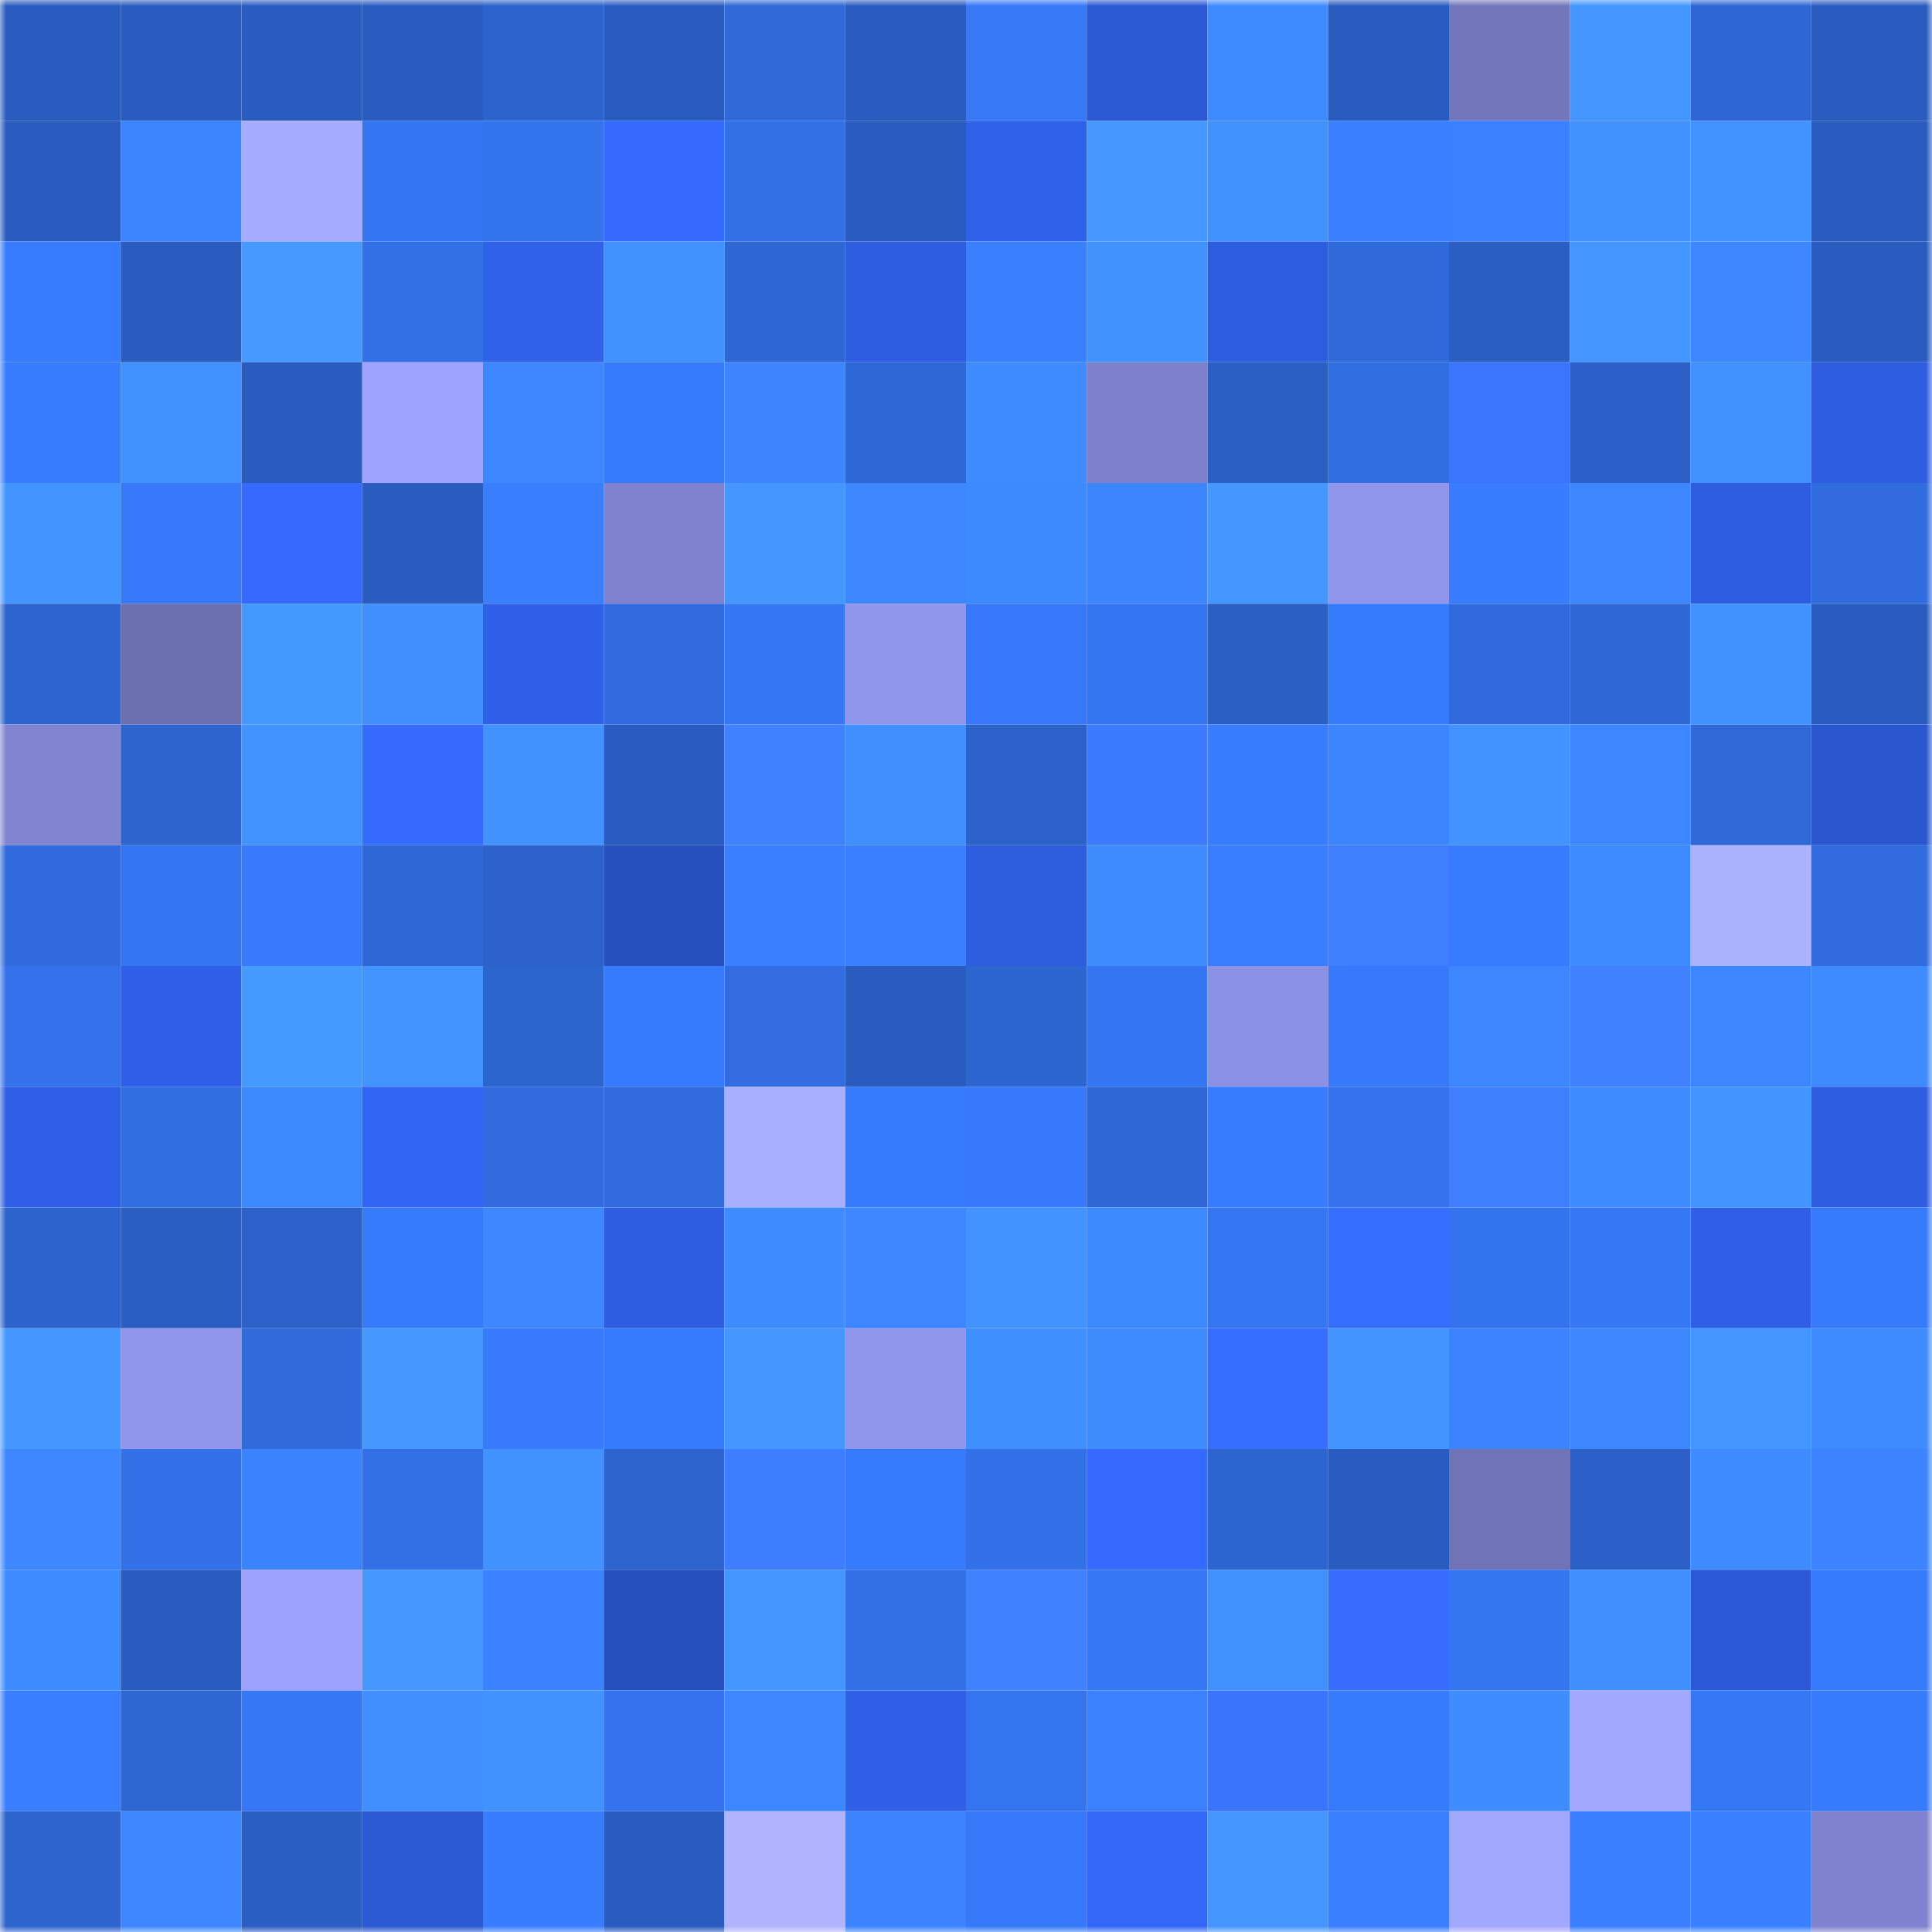 <svg viewBox="0 0 160 160" fill="none" role="img" xmlns="http://www.w3.org/2000/svg" width="240" height="240" name="basenames%2Cburnsy.base.eth"><mask id="1999250592" mask-type="alpha" maskUnits="userSpaceOnUse" x="0" y="0" width="160" height="160"><rect width="160" height="160" fill="#FFFFFF"></rect></mask><g mask="url(#1999250592)"><rect x="0" y="0" width="10" height="10" fill="#295cbe"></rect><rect x="10" y="0" width="10" height="10" fill="#295cbe"></rect><rect x="20" y="0" width="10" height="10" fill="#295cbe"></rect><rect x="30" y="0" width="10" height="10" fill="#295cbe"></rect><rect x="40" y="0" width="10" height="10" fill="#2c63cd"></rect><rect x="50" y="0" width="10" height="10" fill="#295cbe"></rect><rect x="60" y="0" width="10" height="10" fill="#2f69d7"></rect><rect x="70" y="0" width="10" height="10" fill="#295cbe"></rect><rect x="80" y="0" width="10" height="10" fill="#3678f6"></rect><rect x="90" y="0" width="10" height="10" fill="#2b58d3"></rect><rect x="100" y="0" width="10" height="10" fill="#3e8aff"></rect><rect x="110" y="0" width="10" height="10" fill="#295cbe"></rect><rect x="120" y="0" width="10" height="10" fill="#7376bb"></rect><rect x="130" y="0" width="10" height="10" fill="#4396ff"></rect><rect x="140" y="0" width="10" height="10" fill="#2e67d4"></rect><rect x="150" y="0" width="10" height="10" fill="#295cbe"></rect><rect x="0" y="10" width="10" height="10" fill="#295cbe"></rect><rect x="10" y="10" width="10" height="10" fill="#3b85ff"></rect><rect x="20" y="10" width="10" height="10" fill="#a6abff"></rect><rect x="30" y="10" width="10" height="10" fill="#3475f1"></rect><rect x="40" y="10" width="10" height="10" fill="#3373ec"></rect><rect x="50" y="10" width="10" height="10" fill="#346aff"></rect><rect x="60" y="10" width="10" height="10" fill="#3270e6"></rect><rect x="70" y="10" width="10" height="10" fill="#295cbe"></rect><rect x="80" y="10" width="10" height="10" fill="#2f61e9"></rect><rect x="90" y="10" width="10" height="10" fill="#4498ff"></rect><rect x="100" y="10" width="10" height="10" fill="#4192ff"></rect><rect x="110" y="10" width="10" height="10" fill="#397fff"></rect><rect x="120" y="10" width="10" height="10" fill="#3a81ff"></rect><rect x="130" y="10" width="10" height="10" fill="#4192ff"></rect><rect x="140" y="10" width="10" height="10" fill="#4293ff"></rect><rect x="150" y="10" width="10" height="10" fill="#295cbe"></rect><rect x="0" y="20" width="10" height="10" fill="#377cff"></rect><rect x="10" y="20" width="10" height="10" fill="#295cbe"></rect><rect x="20" y="20" width="10" height="10" fill="#4599ff"></rect><rect x="30" y="20" width="10" height="10" fill="#3270e5"></rect><rect x="40" y="20" width="10" height="10" fill="#2f61e9"></rect><rect x="50" y="20" width="10" height="10" fill="#4192ff"></rect><rect x="60" y="20" width="10" height="10" fill="#2e67d3"></rect><rect x="70" y="20" width="10" height="10" fill="#2e5ddf"></rect><rect x="80" y="20" width="10" height="10" fill="#3980ff"></rect><rect x="90" y="20" width="10" height="10" fill="#4192ff"></rect><rect x="100" y="20" width="10" height="10" fill="#2d5ddf"></rect><rect x="110" y="20" width="10" height="10" fill="#2f6ada"></rect><rect x="120" y="20" width="10" height="10" fill="#2a5ec1"></rect><rect x="130" y="20" width="10" height="10" fill="#4396ff"></rect><rect x="140" y="20" width="10" height="10" fill="#3c86ff"></rect><rect x="150" y="20" width="10" height="10" fill="#295cbe"></rect><rect x="0" y="30" width="10" height="10" fill="#387dff"></rect><rect x="10" y="30" width="10" height="10" fill="#4190ff"></rect><rect x="20" y="30" width="10" height="10" fill="#295cbe"></rect><rect x="30" y="30" width="10" height="10" fill="#9fa3ff"></rect><rect x="40" y="30" width="10" height="10" fill="#3c87ff"></rect><rect x="50" y="30" width="10" height="10" fill="#377bfd"></rect><rect x="60" y="30" width="10" height="10" fill="#3c85ff"></rect><rect x="70" y="30" width="10" height="10" fill="#2e68d6"></rect><rect x="80" y="30" width="10" height="10" fill="#3f8cff"></rect><rect x="90" y="30" width="10" height="10" fill="#7d80ca"></rect><rect x="100" y="30" width="10" height="10" fill="#2a5fc3"></rect><rect x="110" y="30" width="10" height="10" fill="#316ee1"></rect><rect x="120" y="30" width="10" height="10" fill="#3975ff"></rect><rect x="130" y="30" width="10" height="10" fill="#2b60c6"></rect><rect x="140" y="30" width="10" height="10" fill="#4190ff"></rect><rect x="150" y="30" width="10" height="10" fill="#2e5ddf"></rect><rect x="0" y="40" width="10" height="10" fill="#4294ff"></rect><rect x="10" y="40" width="10" height="10" fill="#3679f9"></rect><rect x="20" y="40" width="10" height="10" fill="#346aff"></rect><rect x="30" y="40" width="10" height="10" fill="#295cbe"></rect><rect x="40" y="40" width="10" height="10" fill="#397eff"></rect><rect x="50" y="40" width="10" height="10" fill="#7f82ce"></rect><rect x="60" y="40" width="10" height="10" fill="#4397ff"></rect><rect x="70" y="40" width="10" height="10" fill="#3c87ff"></rect><rect x="80" y="40" width="10" height="10" fill="#3d89ff"></rect><rect x="90" y="40" width="10" height="10" fill="#3b85ff"></rect><rect x="100" y="40" width="10" height="10" fill="#4397ff"></rect><rect x="110" y="40" width="10" height="10" fill="#9195eb"></rect><rect x="120" y="40" width="10" height="10" fill="#387dff"></rect><rect x="130" y="40" width="10" height="10" fill="#3c87ff"></rect><rect x="140" y="40" width="10" height="10" fill="#2e5de0"></rect><rect x="150" y="40" width="10" height="10" fill="#306cdd"></rect><rect x="0" y="50" width="10" height="10" fill="#2d64cf"></rect><rect x="10" y="50" width="10" height="10" fill="#6d70b0"></rect><rect x="20" y="50" width="10" height="10" fill="#4499ff"></rect><rect x="30" y="50" width="10" height="10" fill="#408eff"></rect><rect x="40" y="50" width="10" height="10" fill="#2f60e7"></rect><rect x="50" y="50" width="10" height="10" fill="#306cdd"></rect><rect x="60" y="50" width="10" height="10" fill="#3576f3"></rect><rect x="70" y="50" width="10" height="10" fill="#9195eb"></rect><rect x="80" y="50" width="10" height="10" fill="#3678f8"></rect><rect x="90" y="50" width="10" height="10" fill="#3475f1"></rect><rect x="100" y="50" width="10" height="10" fill="#2a5fc3"></rect><rect x="110" y="50" width="10" height="10" fill="#377bfd"></rect><rect x="120" y="50" width="10" height="10" fill="#306bdd"></rect><rect x="130" y="50" width="10" height="10" fill="#2e68d6"></rect><rect x="140" y="50" width="10" height="10" fill="#4192ff"></rect><rect x="150" y="50" width="10" height="10" fill="#295cbe"></rect><rect x="0" y="60" width="10" height="10" fill="#8184d1"></rect><rect x="10" y="60" width="10" height="10" fill="#2d64ce"></rect><rect x="20" y="60" width="10" height="10" fill="#4293ff"></rect><rect x="30" y="60" width="10" height="10" fill="#356cff"></rect><rect x="40" y="60" width="10" height="10" fill="#4192ff"></rect><rect x="50" y="60" width="10" height="10" fill="#295cbe"></rect><rect x="60" y="60" width="10" height="10" fill="#3f81ff"></rect><rect x="70" y="60" width="10" height="10" fill="#408eff"></rect><rect x="80" y="60" width="10" height="10" fill="#2c61c8"></rect><rect x="90" y="60" width="10" height="10" fill="#3c7bff"></rect><rect x="100" y="60" width="10" height="10" fill="#387dff"></rect><rect x="110" y="60" width="10" height="10" fill="#3b85ff"></rect><rect x="120" y="60" width="10" height="10" fill="#4293ff"></rect><rect x="130" y="60" width="10" height="10" fill="#3c87ff"></rect><rect x="140" y="60" width="10" height="10" fill="#2f68d7"></rect><rect x="150" y="60" width="10" height="10" fill="#2a56cf"></rect><rect x="0" y="70" width="10" height="10" fill="#306bdd"></rect><rect x="10" y="70" width="10" height="10" fill="#3475f1"></rect><rect x="20" y="70" width="10" height="10" fill="#377afb"></rect><rect x="30" y="70" width="10" height="10" fill="#2e68d6"></rect><rect x="40" y="70" width="10" height="10" fill="#2c62c9"></rect><rect x="50" y="70" width="10" height="10" fill="#2750bf"></rect><rect x="60" y="70" width="10" height="10" fill="#397fff"></rect><rect x="70" y="70" width="10" height="10" fill="#397fff"></rect><rect x="80" y="70" width="10" height="10" fill="#2d5cdd"></rect><rect x="90" y="70" width="10" height="10" fill="#3f8cff"></rect><rect x="100" y="70" width="10" height="10" fill="#387eff"></rect><rect x="110" y="70" width="10" height="10" fill="#3e7eff"></rect><rect x="120" y="70" width="10" height="10" fill="#377cff"></rect><rect x="130" y="70" width="10" height="10" fill="#3e8bff"></rect><rect x="140" y="70" width="10" height="10" fill="#adb2ff"></rect><rect x="150" y="70" width="10" height="10" fill="#306cdd"></rect><rect x="0" y="80" width="10" height="10" fill="#3372ea"></rect><rect x="10" y="80" width="10" height="10" fill="#2f60e7"></rect><rect x="20" y="80" width="10" height="10" fill="#459aff"></rect><rect x="30" y="80" width="10" height="10" fill="#4294ff"></rect><rect x="40" y="80" width="10" height="10" fill="#2d65cf"></rect><rect x="50" y="80" width="10" height="10" fill="#377bfd"></rect><rect x="60" y="80" width="10" height="10" fill="#316de1"></rect><rect x="70" y="80" width="10" height="10" fill="#295cbe"></rect><rect x="80" y="80" width="10" height="10" fill="#2d65d1"></rect><rect x="90" y="80" width="10" height="10" fill="#3475f1"></rect><rect x="100" y="80" width="10" height="10" fill="#8d91e4"></rect><rect x="110" y="80" width="10" height="10" fill="#3679f9"></rect><rect x="120" y="80" width="10" height="10" fill="#3c87ff"></rect><rect x="130" y="80" width="10" height="10" fill="#3f81ff"></rect><rect x="140" y="80" width="10" height="10" fill="#3c86ff"></rect><rect x="150" y="80" width="10" height="10" fill="#3e8bff"></rect><rect x="0" y="90" width="10" height="10" fill="#2f5fe5"></rect><rect x="10" y="90" width="10" height="10" fill="#316ee1"></rect><rect x="20" y="90" width="10" height="10" fill="#3d89ff"></rect><rect x="30" y="90" width="10" height="10" fill="#3265f3"></rect><rect x="40" y="90" width="10" height="10" fill="#306cde"></rect><rect x="50" y="90" width="10" height="10" fill="#306cdd"></rect><rect x="60" y="90" width="10" height="10" fill="#aaaeff"></rect><rect x="70" y="90" width="10" height="10" fill="#377bfd"></rect><rect x="80" y="90" width="10" height="10" fill="#3679fa"></rect><rect x="90" y="90" width="10" height="10" fill="#2e68d6"></rect><rect x="100" y="90" width="10" height="10" fill="#387dff"></rect><rect x="110" y="90" width="10" height="10" fill="#3473ed"></rect><rect x="120" y="90" width="10" height="10" fill="#3e7eff"></rect><rect x="130" y="90" width="10" height="10" fill="#3e8bff"></rect><rect x="140" y="90" width="10" height="10" fill="#4294ff"></rect><rect x="150" y="90" width="10" height="10" fill="#2e5ddf"></rect><rect x="0" y="100" width="10" height="10" fill="#2c63cc"></rect><rect x="10" y="100" width="10" height="10" fill="#2a5ec2"></rect><rect x="20" y="100" width="10" height="10" fill="#2c61c8"></rect><rect x="30" y="100" width="10" height="10" fill="#377bfd"></rect><rect x="40" y="100" width="10" height="10" fill="#3d88ff"></rect><rect x="50" y="100" width="10" height="10" fill="#2e5ddf"></rect><rect x="60" y="100" width="10" height="10" fill="#3f8cff"></rect><rect x="70" y="100" width="10" height="10" fill="#3c87ff"></rect><rect x="80" y="100" width="10" height="10" fill="#4293ff"></rect><rect x="90" y="100" width="10" height="10" fill="#3d89ff"></rect><rect x="100" y="100" width="10" height="10" fill="#3576f3"></rect><rect x="110" y="100" width="10" height="10" fill="#366fff"></rect><rect x="120" y="100" width="10" height="10" fill="#3373ec"></rect><rect x="130" y="100" width="10" height="10" fill="#3577f5"></rect><rect x="140" y="100" width="10" height="10" fill="#2e5fe4"></rect><rect x="150" y="100" width="10" height="10" fill="#377bfd"></rect><rect x="0" y="110" width="10" height="10" fill="#4497ff"></rect><rect x="10" y="110" width="10" height="10" fill="#9195eb"></rect><rect x="20" y="110" width="10" height="10" fill="#306bdc"></rect><rect x="30" y="110" width="10" height="10" fill="#4498ff"></rect><rect x="40" y="110" width="10" height="10" fill="#377afb"></rect><rect x="50" y="110" width="10" height="10" fill="#377bfd"></rect><rect x="60" y="110" width="10" height="10" fill="#4397ff"></rect><rect x="70" y="110" width="10" height="10" fill="#9195eb"></rect><rect x="80" y="110" width="10" height="10" fill="#408fff"></rect><rect x="90" y="110" width="10" height="10" fill="#3f8cff"></rect><rect x="100" y="110" width="10" height="10" fill="#366eff"></rect><rect x="110" y="110" width="10" height="10" fill="#4294ff"></rect><rect x="120" y="110" width="10" height="10" fill="#3b83ff"></rect><rect x="130" y="110" width="10" height="10" fill="#3c87ff"></rect><rect x="140" y="110" width="10" height="10" fill="#4396ff"></rect><rect x="150" y="110" width="10" height="10" fill="#3e8bff"></rect><rect x="0" y="120" width="10" height="10" fill="#3d88ff"></rect><rect x="10" y="120" width="10" height="10" fill="#3371e9"></rect><rect x="20" y="120" width="10" height="10" fill="#3a83ff"></rect><rect x="30" y="120" width="10" height="10" fill="#3270e5"></rect><rect x="40" y="120" width="10" height="10" fill="#4192ff"></rect><rect x="50" y="120" width="10" height="10" fill="#2d64ce"></rect><rect x="60" y="120" width="10" height="10" fill="#3e7dff"></rect><rect x="70" y="120" width="10" height="10" fill="#377bfd"></rect><rect x="80" y="120" width="10" height="10" fill="#3371e9"></rect><rect x="90" y="120" width="10" height="10" fill="#346aff"></rect><rect x="100" y="120" width="10" height="10" fill="#2d65d0"></rect><rect x="110" y="120" width="10" height="10" fill="#295cbe"></rect><rect x="120" y="120" width="10" height="10" fill="#7074b6"></rect><rect x="130" y="120" width="10" height="10" fill="#2b60c6"></rect><rect x="140" y="120" width="10" height="10" fill="#3e8aff"></rect><rect x="150" y="120" width="10" height="10" fill="#3b83ff"></rect><rect x="0" y="130" width="10" height="10" fill="#3e8bff"></rect><rect x="10" y="130" width="10" height="10" fill="#295cbe"></rect><rect x="20" y="130" width="10" height="10" fill="#9da1fe"></rect><rect x="30" y="130" width="10" height="10" fill="#4498ff"></rect><rect x="40" y="130" width="10" height="10" fill="#3a82ff"></rect><rect x="50" y="130" width="10" height="10" fill="#2750bf"></rect><rect x="60" y="130" width="10" height="10" fill="#4396ff"></rect><rect x="70" y="130" width="10" height="10" fill="#3270e5"></rect><rect x="80" y="130" width="10" height="10" fill="#3f81ff"></rect><rect x="90" y="130" width="10" height="10" fill="#3577f5"></rect><rect x="100" y="130" width="10" height="10" fill="#4090ff"></rect><rect x="110" y="130" width="10" height="10" fill="#366dff"></rect><rect x="120" y="130" width="10" height="10" fill="#3475f0"></rect><rect x="130" y="130" width="10" height="10" fill="#408eff"></rect><rect x="140" y="130" width="10" height="10" fill="#2b58d4"></rect><rect x="150" y="130" width="10" height="10" fill="#377bfd"></rect><rect x="0" y="140" width="10" height="10" fill="#397eff"></rect><rect x="10" y="140" width="10" height="10" fill="#2e66d2"></rect><rect x="20" y="140" width="10" height="10" fill="#3577f5"></rect><rect x="30" y="140" width="10" height="10" fill="#408eff"></rect><rect x="40" y="140" width="10" height="10" fill="#4191ff"></rect><rect x="50" y="140" width="10" height="10" fill="#3473ed"></rect><rect x="60" y="140" width="10" height="10" fill="#3c86ff"></rect><rect x="70" y="140" width="10" height="10" fill="#2f60e7"></rect><rect x="80" y="140" width="10" height="10" fill="#3474ee"></rect><rect x="90" y="140" width="10" height="10" fill="#3a81ff"></rect><rect x="100" y="140" width="10" height="10" fill="#3974ff"></rect><rect x="110" y="140" width="10" height="10" fill="#377bfd"></rect><rect x="120" y="140" width="10" height="10" fill="#3f8cff"></rect><rect x="130" y="140" width="10" height="10" fill="#a3a8ff"></rect><rect x="140" y="140" width="10" height="10" fill="#3578f6"></rect><rect x="150" y="140" width="10" height="10" fill="#377bfd"></rect><rect x="0" y="150" width="10" height="10" fill="#2d64ce"></rect><rect x="10" y="150" width="10" height="10" fill="#3c87ff"></rect><rect x="20" y="150" width="10" height="10" fill="#2a5ec2"></rect><rect x="30" y="150" width="10" height="10" fill="#2b58d3"></rect><rect x="40" y="150" width="10" height="10" fill="#387dff"></rect><rect x="50" y="150" width="10" height="10" fill="#295cbe"></rect><rect x="60" y="150" width="10" height="10" fill="#b0b4ff"></rect><rect x="70" y="150" width="10" height="10" fill="#3b83ff"></rect><rect x="80" y="150" width="10" height="10" fill="#3679f8"></rect><rect x="90" y="150" width="10" height="10" fill="#3267f7"></rect><rect x="100" y="150" width="10" height="10" fill="#4395ff"></rect><rect x="110" y="150" width="10" height="10" fill="#397fff"></rect><rect x="120" y="150" width="10" height="10" fill="#a3a8ff"></rect><rect x="130" y="150" width="10" height="10" fill="#397fff"></rect><rect x="140" y="150" width="10" height="10" fill="#3980ff"></rect><rect x="150" y="150" width="10" height="10" fill="#7f82ce"></rect></g></svg>
